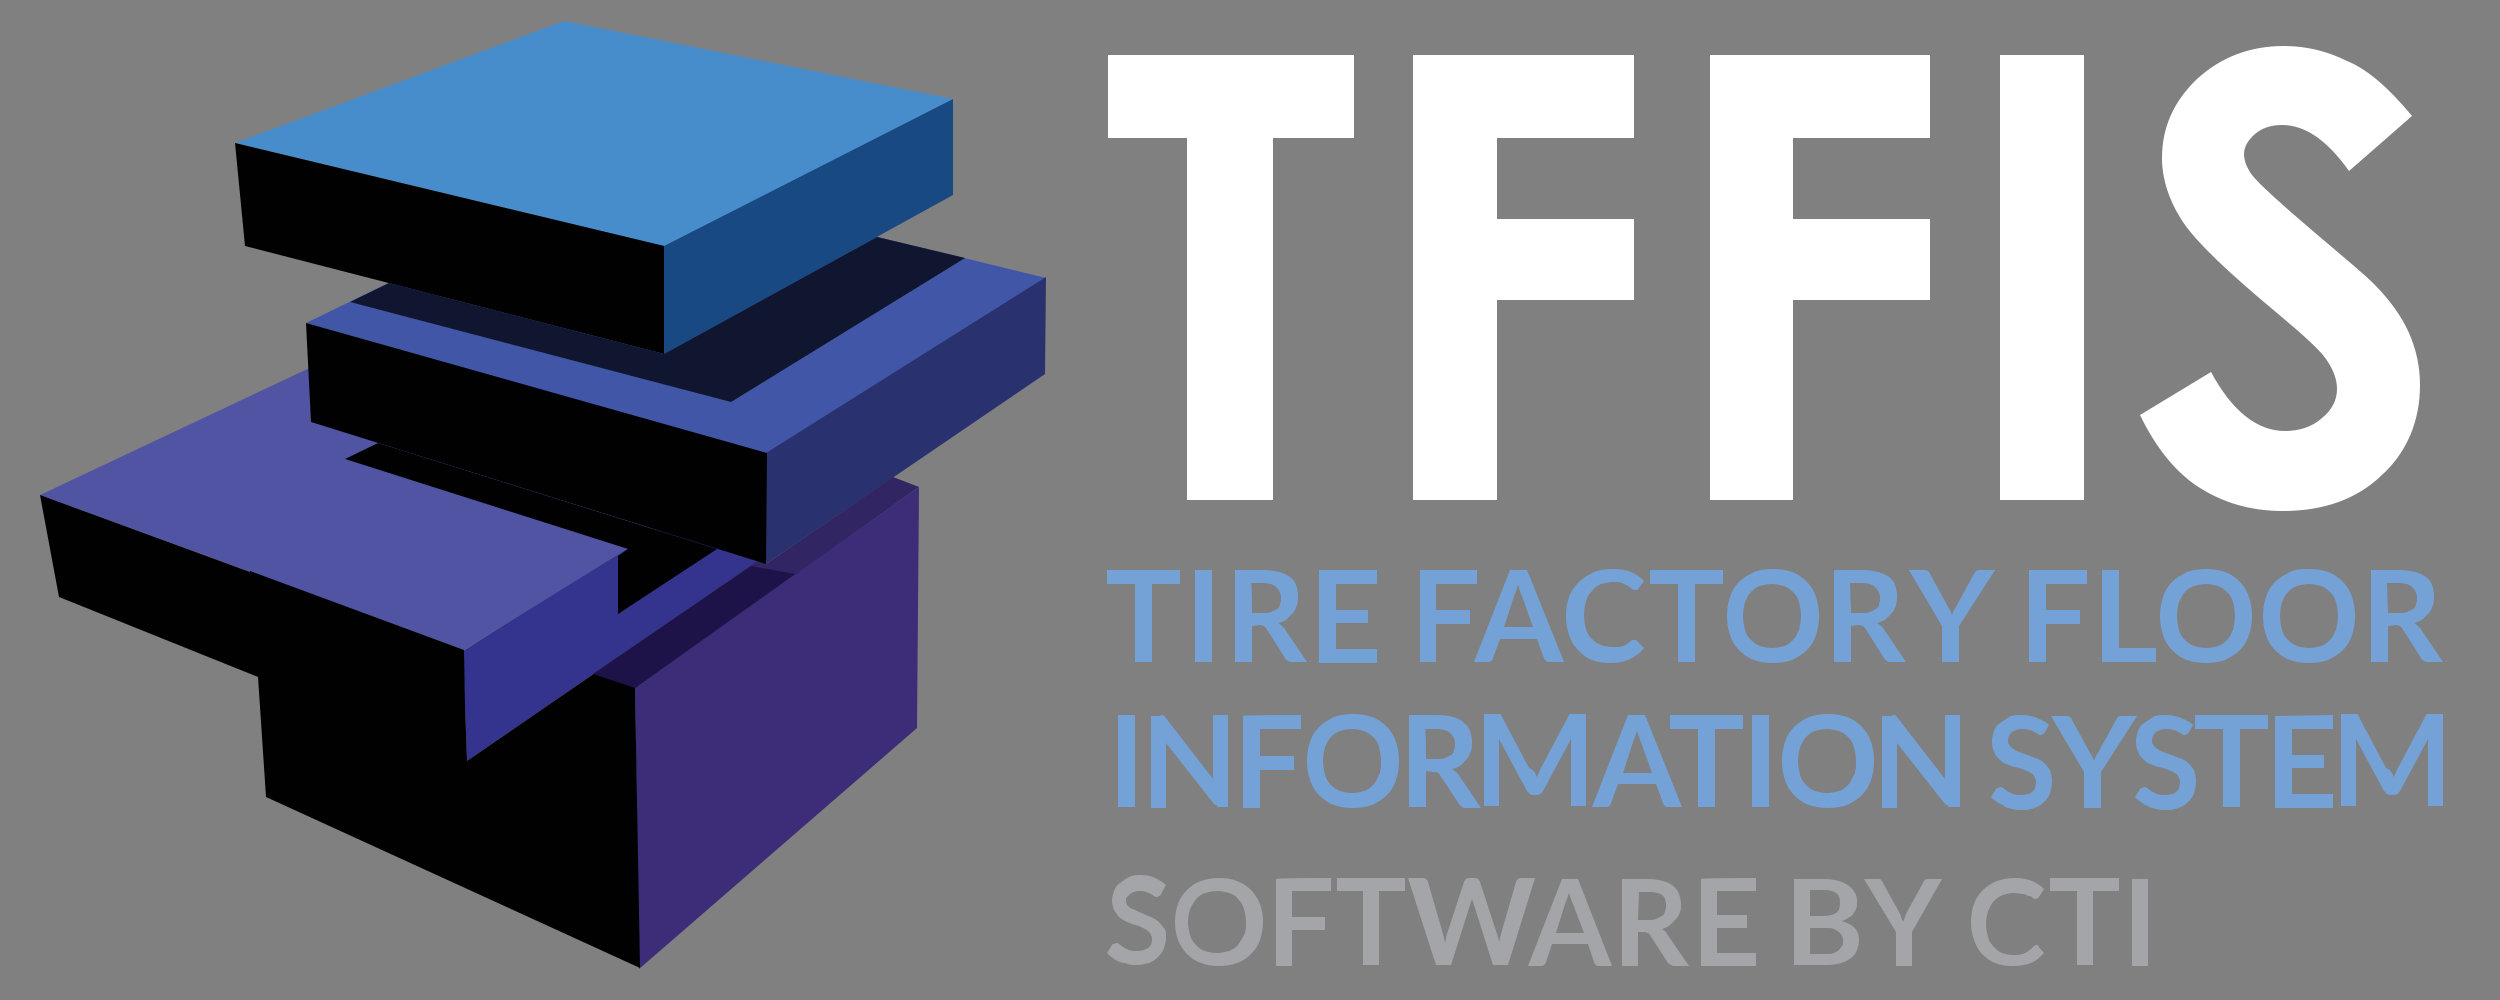<?xml version="1.0" encoding="utf-8"?>
<!-- Generator: Adobe Illustrator 24.0.1, SVG Export Plug-In . SVG Version: 6.00 Build 0)  -->
<svg version="1.1" id="Layer_1" xmlns="http://www.w3.org/2000/svg" xmlns:xlink="http://www.w3.org/1999/xlink" x="0px" y="0px"
	 viewBox="0 0 250 100" style="enable-background:new 0 0 250 100;" xml:space="preserve">
<rect x="0" y="0" width="250" height="100" fill="#808080" stroke="none"/>
<style type="text/css">
	.st0{fill:#34338D;}
	.st1{fill:#5154A3;}
	.st2{fill:#4156A6;}
	.st3{fill:#488DCB;}
	.st4{fill:#194982;}
	.st5{fill:#010101;}
	.st6{fill:#10162F;}
	.st7{fill:#29326F;}
	.st8{fill:#322563;}
	.st9{fill:#3D2C77;}
	.st10{fill:#1E1348;}
	.st11{fill:#FFFFFF;}
	.st12{fill:#75A2D6;}
	.st13{fill:#A3A5A8;}
</style>
<g>
	<g>
		<polygon class="st0" points="46.3,65.1 46.7,76.1 80.3,53 80.3,43.4 		"/>
		<polygon class="st1" points="4,49.5 46.4,65 81.6,43.2 40.7,32.2 		"/>
		<polygon class="st2" points="76.6,45.5 30.6,32.3 61.5,17.3 104.6,27.8 		"/>
		<polygon class="st3" points="23.5,14.3 66.8,24.7 95.3,9.9 56.4,2.1 		"/>
		<polygon class="st4" points="95.3,9.9 95.3,19.5 66.4,35.4 66.4,24.6 		"/>
		<polygon class="st5" points="23.5,14.3 24.5,24.6 66.4,35.4 66.4,24.6 		"/>
		<g>
			<polygon class="st6" points="87.7,23.7 66.4,35.4 38.9,28.3 35,30.2 73.1,40.2 96.5,25.8 			"/>
		</g>
		<polygon class="st7" points="76.6,45.3 76.6,56.4 104.5,37.4 104.6,27.7 		"/>
		<polygon class="st8" points="76.6,56.4 76.6,55.5 59.3,67.4 63.8,68.8 91.9,48.7 89.3,47.7 		"/>
		<polygon class="st5" points="76.6,56.4 76.7,45.3 30.6,32.3 31.1,42.2 		"/>
		<polygon class="st5" points="61.8,61.4 71.7,54.9 37.8,44.3 34.5,45.9 62.8,54.9 61.8,55.6 		"/>
		<polygon class="st9" points="63.9,96.9 63.5,68.8 91.9,48.7 91.7,72.8 		"/>
		<g>
			<polygon class="st5" points="64,96.8 64,96.8 64,96.8 			"/>
			<polygon class="st5" points="63.8,68.6 59.5,67.3 46.7,76.1 46.5,70.4 46.4,65 46.4,65 48.1,63.9 46.4,65 25,57.1 25,57.2 
				4,49.5 5.9,59.7 25.8,67.7 26.6,79.7 64,96.8 63.5,68.8 			"/>
		</g>
		<polygon class="st10" points="79.5,57.4 75.1,56.6 59.3,67.4 63.5,68.8 		"/>
	</g>
	<g>
		<path class="st11" d="M110.8,5.5h24.6v8.3h-8.1V50h-8.6V13.8h-7.9C110.8,13.8,110.8,5.5,110.8,5.5z"/>
		<path class="st11" d="M141.3,5.5h22.1v8.3h-13.7v8.1h13.7v8.1h-13.7v20h-8.4L141.3,5.5L141.3,5.5z"/>
		<path class="st11" d="M171,5.5H193v8.3h-13.7v8.1H193v8.1h-13.7v20H171L171,5.5L171,5.5z"/>
		<path class="st11" d="M200,5.5h8.4V50H200V5.5z"/>
		<path class="st11" d="M241.2,11.6l-6.3,5.5c-2.2-3.1-4.4-4.6-6.7-4.6c-1.1,0-2,0.3-2.7,0.9c-0.7,0.6-1.1,1.3-1.1,2
			s0.3,1.4,0.8,2.1c0.7,0.9,2.8,2.8,6.2,5.7c3.2,2.7,5.2,4.4,5.9,5.1c1.7,1.7,2.9,3.4,3.6,5c0.7,1.6,1.1,3.3,1.1,5.2
			c0,3.6-1.3,6.7-3.8,9c-2.5,2.4-5.8,3.6-9.9,3.6c-3.2,0-5.9-0.8-8.3-2.3c-2.4-1.5-4.4-4-6-7.3l7.1-4.3c2.1,3.9,4.6,5.9,7.4,5.9
			c1.4,0,2.7-0.4,3.7-1.3c1-0.8,1.5-1.8,1.5-2.9c0-1-0.4-2-1.1-3c-0.7-1-2.4-2.5-4.9-4.6c-4.8-4-8-7-9.4-9.1
			c-1.4-2.1-2.1-4.3-2.1-6.4c0-3.1,1.2-5.7,3.5-7.9c2.4-2.2,5.3-3.3,8.7-3.3c2.2,0,4.3,0.5,6.3,1.5C236.7,6.9,238.9,8.8,241.2,11.6z
			"/>
	</g>
	<g>
		<path class="st12" d="M118,57v1.4h-2.8v7.8h-1.7v-7.8h-2.8V57H118z"/>
		<path class="st12" d="M121.2,66.2h-1.7V57h1.7V66.2z"/>
		<path class="st12" d="M125.2,62.6v3.6h-1.7V57h2.8c0.6,0,1.2,0.1,1.6,0.2c0.4,0.1,0.8,0.3,1.1,0.5c0.3,0.2,0.5,0.5,0.6,0.8
			s0.2,0.7,0.2,1.1c0,0.3,0,0.6-0.1,0.9s-0.2,0.5-0.4,0.8c-0.2,0.2-0.4,0.4-0.6,0.6s-0.5,0.3-0.9,0.4c0.2,0.1,0.4,0.3,0.6,0.5
			l2.3,3.4h-1.5c-0.1,0-0.3,0-0.4-0.1c-0.1-0.1-0.2-0.1-0.3-0.3l-1.9-3c-0.1-0.1-0.2-0.2-0.2-0.2c-0.1,0-0.2-0.1-0.4-0.1L125.2,62.6
			L125.2,62.6z M125.2,61.3h1.1c0.3,0,0.6,0,0.8-0.1c0.2-0.1,0.4-0.2,0.6-0.3c0.2-0.1,0.3-0.3,0.3-0.5c0.1-0.2,0.1-0.4,0.1-0.6
			c0-0.5-0.2-0.8-0.5-1.1c-0.3-0.3-0.8-0.4-1.4-0.4h-1.1C125.2,58.3,125.2,61.3,125.2,61.3z"/>
		<path class="st12" d="M137.7,57v1.4h-4.1v2.6h3.2v1.3h-3.2v2.6h4.1v1.4h-5.8V57C131.9,57,137.7,57,137.7,57z"/>
		<path class="st12" d="M147.7,57v1.4h-4.1V61h3.4v1.4h-3.4v3.8H142V57L147.7,57L147.7,57z"/>
		<path class="st12" d="M156.4,66.2H155c-0.1,0-0.3,0-0.4-0.1c-0.1-0.1-0.2-0.2-0.2-0.3l-0.7-1.9H150l-0.7,1.9
			c0,0.1-0.1,0.2-0.2,0.3c-0.1,0.1-0.2,0.1-0.4,0.1h-1.3L151,57h1.7L156.4,66.2z M150.4,62.7h2.9l-1.1-3.1c-0.1-0.1-0.1-0.3-0.2-0.5
			c-0.1-0.2-0.1-0.4-0.2-0.6c-0.1,0.2-0.1,0.4-0.2,0.6s-0.1,0.3-0.2,0.5L150.4,62.7z"/>
		<path class="st12" d="M163.5,64c0.1,0,0.2,0,0.2,0.1l0.7,0.7c-0.4,0.5-0.8,0.8-1.4,1.1c-0.6,0.3-1.2,0.4-2,0.4
			c-0.7,0-1.3-0.1-1.8-0.3c-0.6-0.2-1-0.6-1.4-1c-0.4-0.4-0.7-0.9-0.9-1.5s-0.3-1.2-0.3-1.9c0-0.7,0.1-1.3,0.3-1.9
			c0.2-0.6,0.6-1.1,1-1.5s0.9-0.7,1.5-1c0.6-0.2,1.2-0.3,1.9-0.3c0.7,0,1.3,0.1,1.8,0.3c0.5,0.2,0.9,0.5,1.3,0.9l-0.6,0.8
			c0,0-0.1,0.1-0.1,0.1s-0.1,0-0.2,0s-0.2,0-0.3-0.1c-0.1-0.1-0.2-0.2-0.4-0.3s-0.4-0.2-0.6-0.3c-0.2-0.1-0.5-0.1-0.9-0.1
			c-0.4,0-0.8,0.1-1.2,0.2c-0.4,0.2-0.7,0.4-0.9,0.7c-0.3,0.3-0.5,0.6-0.6,1c-0.1,0.4-0.2,0.8-0.2,1.4c0,0.5,0.1,1,0.2,1.4
			s0.3,0.7,0.6,1c0.3,0.3,0.6,0.5,0.9,0.6c0.3,0.1,0.7,0.2,1.1,0.2c0.2,0,0.4,0,0.6,0c0.2,0,0.4-0.1,0.5-0.1s0.3-0.1,0.4-0.2
			c0.1-0.1,0.3-0.2,0.4-0.3c0,0,0.1-0.1,0.1-0.1C163.4,64,163.4,64,163.5,64z"/>
		<path class="st12" d="M172.3,57v1.4h-2.8v7.8h-1.7v-7.8h-2.8V57H172.3z"/>
		<path class="st12" d="M181.9,61.6c0,0.7-0.1,1.3-0.3,1.9c-0.2,0.6-0.5,1.1-0.9,1.5c-0.4,0.4-0.9,0.7-1.5,1
			c-0.6,0.2-1.2,0.3-1.9,0.3s-1.3-0.1-1.9-0.3c-0.6-0.2-1.1-0.6-1.5-1c-0.4-0.4-0.7-0.9-0.9-1.5c-0.2-0.6-0.3-1.2-0.3-1.9
			s0.1-1.3,0.3-1.9s0.5-1.1,0.9-1.5c0.4-0.4,0.9-0.7,1.5-1c0.6-0.2,1.2-0.3,1.9-0.3s1.3,0.1,1.9,0.3s1.1,0.6,1.5,1
			c0.4,0.4,0.7,0.9,0.9,1.5S181.9,60.9,181.9,61.6z M180.1,61.6c0-0.5-0.1-1-0.2-1.4c-0.1-0.4-0.3-0.7-0.6-1
			c-0.3-0.3-0.6-0.5-0.9-0.6c-0.4-0.1-0.8-0.2-1.2-0.2s-0.9,0.1-1.2,0.2c-0.4,0.1-0.7,0.4-0.9,0.6c-0.3,0.3-0.4,0.6-0.6,1
			c-0.1,0.4-0.2,0.8-0.2,1.4c0,0.5,0.1,1,0.2,1.4c0.1,0.4,0.3,0.7,0.6,1s0.6,0.5,0.9,0.6s0.8,0.2,1.2,0.2c0.4,0,0.9-0.1,1.2-0.2
			c0.4-0.1,0.7-0.4,0.9-0.6c0.3-0.3,0.4-0.6,0.6-1C180,62.5,180.1,62.1,180.1,61.6z"/>
		<path class="st12" d="M185.1,62.6v3.6h-1.7V57h2.8c0.6,0,1.2,0.1,1.6,0.2c0.4,0.1,0.8,0.3,1.1,0.5c0.3,0.2,0.5,0.5,0.6,0.8
			s0.2,0.7,0.2,1.1c0,0.3,0,0.6-0.1,0.9s-0.2,0.5-0.4,0.8c-0.2,0.2-0.4,0.4-0.6,0.6c-0.3,0.2-0.5,0.3-0.9,0.4
			c0.2,0.1,0.4,0.3,0.6,0.5l2.3,3.4h-1.5c-0.1,0-0.3,0-0.4-0.1c-0.1-0.1-0.2-0.1-0.3-0.3l-1.9-3c-0.1-0.1-0.2-0.2-0.2-0.2
			c-0.1,0-0.2-0.1-0.4-0.1L185.1,62.6L185.1,62.6z M185.1,61.3h1.1c0.3,0,0.6,0,0.8-0.1c0.2-0.1,0.4-0.2,0.6-0.3s0.3-0.3,0.3-0.5
			c0.1-0.2,0.1-0.4,0.1-0.6c0-0.5-0.2-0.8-0.5-1.1c-0.3-0.3-0.8-0.4-1.4-0.4h-1.1L185.1,61.3L185.1,61.3z"/>
		<path class="st12" d="M195.9,62.6v3.6h-1.7v-3.6l-3.3-5.6h1.5c0.1,0,0.3,0,0.4,0.1c0.1,0.1,0.2,0.2,0.2,0.3l1.7,3.1
			c0.1,0.2,0.2,0.3,0.3,0.5c0.1,0.2,0.1,0.3,0.2,0.5c0.1-0.2,0.1-0.3,0.2-0.5c0.1-0.2,0.2-0.3,0.3-0.5l1.7-3.1
			c0.1-0.1,0.1-0.2,0.2-0.3s0.2-0.1,0.4-0.1h1.5L195.9,62.6z"/>
		<path class="st12" d="M208.7,57v1.4h-4.1V61h3.4v1.4h-3.4v3.8h-1.7V57L208.7,57L208.7,57z"/>
		<path class="st12" d="M211.9,64.8h3.7v1.4h-5.4V57h1.7L211.9,64.8L211.9,64.8z"/>
		<path class="st12" d="M225.2,61.6c0,0.7-0.1,1.3-0.3,1.9c-0.2,0.6-0.5,1.1-0.9,1.5c-0.4,0.4-0.9,0.7-1.5,1
			c-0.6,0.2-1.2,0.3-1.9,0.3s-1.3-0.1-1.9-0.3c-0.6-0.2-1.1-0.6-1.5-1c-0.4-0.4-0.7-0.9-0.9-1.5c-0.2-0.6-0.3-1.2-0.3-1.9
			s0.1-1.3,0.3-1.9s0.5-1.1,0.9-1.5c0.4-0.4,0.9-0.7,1.5-1c0.6-0.2,1.2-0.3,1.9-0.3s1.3,0.1,1.9,0.3s1.1,0.6,1.5,1
			c0.4,0.4,0.7,0.9,0.9,1.5C225.1,60.3,225.2,60.9,225.2,61.6z M223.5,61.6c0-0.5-0.1-1-0.2-1.4c-0.1-0.4-0.3-0.7-0.6-1
			c-0.3-0.3-0.6-0.5-0.9-0.6c-0.4-0.1-0.8-0.2-1.2-0.2s-0.9,0.1-1.2,0.2c-0.4,0.1-0.7,0.4-0.9,0.6c-0.3,0.3-0.4,0.6-0.6,1
			c-0.1,0.4-0.2,0.8-0.2,1.4c0,0.5,0.1,1,0.2,1.4c0.1,0.4,0.3,0.7,0.6,1s0.6,0.5,0.9,0.6s0.8,0.2,1.2,0.2c0.4,0,0.9-0.1,1.2-0.2
			c0.4-0.1,0.7-0.4,0.9-0.6c0.3-0.3,0.4-0.6,0.6-1C223.4,62.5,223.5,62.1,223.5,61.6z"/>
		<path class="st12" d="M235.5,61.6c0,0.7-0.1,1.3-0.3,1.9c-0.2,0.6-0.5,1.1-0.9,1.5c-0.4,0.4-0.9,0.7-1.5,1
			c-0.6,0.2-1.2,0.3-1.9,0.3s-1.3-0.1-1.9-0.3c-0.6-0.2-1.1-0.6-1.5-1c-0.4-0.4-0.7-0.9-0.9-1.5c-0.2-0.6-0.3-1.2-0.3-1.9
			s0.1-1.3,0.3-1.9s0.5-1.1,0.9-1.5c0.4-0.4,0.9-0.7,1.5-1s1.2-0.3,1.9-0.3s1.3,0.1,1.9,0.3c0.6,0.2,1.1,0.6,1.5,1
			c0.4,0.4,0.7,0.9,0.9,1.5S235.5,60.9,235.5,61.6z M233.8,61.6c0-0.5-0.1-1-0.2-1.4c-0.1-0.4-0.3-0.7-0.6-1
			c-0.3-0.3-0.6-0.5-0.9-0.6c-0.4-0.1-0.8-0.2-1.2-0.2s-0.9,0.1-1.2,0.2c-0.4,0.1-0.7,0.4-0.9,0.6c-0.3,0.3-0.4,0.6-0.6,1
			c-0.1,0.4-0.2,0.8-0.2,1.4c0,0.5,0.1,1,0.2,1.4c0.1,0.4,0.3,0.7,0.6,1s0.6,0.5,0.9,0.6s0.8,0.2,1.2,0.2c0.4,0,0.9-0.1,1.2-0.2
			c0.4-0.1,0.7-0.4,0.9-0.6c0.3-0.3,0.4-0.6,0.6-1C233.7,62.5,233.8,62.1,233.8,61.6z"/>
		<path class="st12" d="M238.8,62.6v3.6h-1.7V57h2.8c0.6,0,1.2,0.1,1.6,0.2c0.4,0.1,0.8,0.3,1.1,0.5c0.3,0.2,0.5,0.5,0.6,0.8
			s0.2,0.7,0.2,1.1c0,0.3,0,0.6-0.1,0.9s-0.2,0.5-0.4,0.8c-0.2,0.2-0.4,0.4-0.6,0.6c-0.3,0.2-0.5,0.3-0.9,0.4
			c0.2,0.1,0.4,0.3,0.6,0.5l2.3,3.4h-1.5c-0.1,0-0.3,0-0.4-0.1c-0.1-0.1-0.2-0.1-0.3-0.3l-1.9-3c-0.1-0.1-0.2-0.2-0.2-0.2
			c-0.1,0-0.2-0.1-0.4-0.1L238.8,62.6L238.8,62.6z M238.8,61.3h1.1c0.3,0,0.6,0,0.8-0.1c0.2-0.1,0.4-0.2,0.6-0.3s0.3-0.3,0.3-0.5
			c0.1-0.2,0.1-0.4,0.1-0.6c0-0.5-0.2-0.8-0.5-1.1c-0.3-0.3-0.8-0.4-1.4-0.4h-1.1L238.8,61.3L238.8,61.3z"/>
		<path class="st12" d="M113.5,80.7h-1.7v-9.2h1.7V80.7z"/>
		<path class="st12" d="M116.2,71.5c0.1,0,0.1,0,0.1,0c0,0,0.1,0.1,0.1,0.1c0,0,0.1,0.1,0.1,0.1l4.8,6.2c0-0.1,0-0.3,0-0.4
			c0-0.1,0-0.3,0-0.4v-5.6h1.5v9.2H122c-0.1,0-0.3,0-0.3-0.1s-0.2-0.1-0.3-0.2l-4.8-6.1c0,0.1,0,0.3,0,0.4c0,0.1,0,0.3,0,0.4v5.7
			h-1.5v-9.2h0.9C116.1,71.5,116.2,71.5,116.2,71.5z"/>
		<path class="st12" d="M130.1,71.5v1.4h-4.1v2.7h3.4V77h-3.4v3.8h-1.7v-9.2C124.3,71.5,130.1,71.5,130.1,71.5z"/>
		<path class="st12" d="M139.9,76.1c0,0.7-0.1,1.3-0.3,1.9c-0.2,0.6-0.5,1.1-0.9,1.5c-0.4,0.4-0.9,0.7-1.5,1
			c-0.6,0.2-1.2,0.3-1.9,0.3s-1.3-0.1-1.9-0.3c-0.6-0.2-1.1-0.6-1.5-1c-0.4-0.4-0.7-0.9-0.9-1.5c-0.2-0.6-0.3-1.2-0.3-1.9
			s0.1-1.3,0.3-1.9c0.2-0.6,0.5-1.1,0.9-1.5c0.4-0.4,0.9-0.7,1.5-1c0.6-0.2,1.2-0.3,1.9-0.3s1.3,0.1,1.9,0.3c0.6,0.2,1.1,0.6,1.5,1
			c0.4,0.4,0.7,0.9,0.9,1.5C139.8,74.8,139.9,75.4,139.9,76.1z M138.1,76.1c0-0.5-0.1-0.9-0.2-1.4s-0.3-0.7-0.6-1
			c-0.3-0.3-0.6-0.5-0.9-0.6c-0.4-0.1-0.8-0.2-1.2-0.2s-0.9,0.1-1.2,0.2c-0.4,0.1-0.7,0.4-0.9,0.6c-0.3,0.3-0.4,0.6-0.6,1
			c-0.1,0.4-0.2,0.8-0.2,1.4s0.1,0.9,0.2,1.4c0.1,0.4,0.3,0.7,0.6,1s0.6,0.5,0.9,0.6s0.8,0.2,1.2,0.2c0.4,0,0.9-0.1,1.2-0.2
			c0.4-0.1,0.7-0.4,0.9-0.6c0.3-0.3,0.4-0.6,0.6-1S138.1,76.6,138.1,76.1z"/>
		<path class="st12" d="M142.6,77.1v3.6h-1.7v-9.2h2.8c0.6,0,1.2,0.1,1.6,0.2c0.4,0.1,0.8,0.3,1.1,0.6c0.3,0.2,0.5,0.5,0.6,0.8
			c0.1,0.3,0.2,0.7,0.2,1.1c0,0.3,0,0.6-0.1,0.9c-0.1,0.3-0.2,0.5-0.4,0.8c-0.2,0.2-0.4,0.4-0.6,0.6s-0.5,0.3-0.9,0.4
			c0.2,0.1,0.4,0.3,0.6,0.5l2.3,3.4h-1.5c-0.1,0-0.3,0-0.4-0.1c-0.1-0.1-0.2-0.1-0.3-0.3l-1.9-2.9c-0.1-0.1-0.2-0.2-0.2-0.2
			c-0.1-0.1-0.2-0.1-0.4-0.1L142.6,77.1L142.6,77.1z M142.6,75.9h1.1c0.3,0,0.6,0,0.8-0.1c0.2-0.1,0.4-0.2,0.6-0.3s0.3-0.3,0.3-0.5
			c0.1-0.2,0.1-0.4,0.1-0.6c0-0.5-0.2-0.8-0.5-1.1c-0.3-0.3-0.8-0.4-1.4-0.4h-1.1C142.6,72.8,142.6,75.9,142.6,75.9z"/>
		<path class="st12" d="M153.5,77.3c0.1,0.1,0.1,0.3,0.2,0.4c0.1-0.2,0.1-0.3,0.2-0.5c0.1-0.1,0.1-0.3,0.2-0.4l2.7-5.1
			c0-0.1,0.1-0.1,0.1-0.2c0,0,0.1-0.1,0.1-0.1s0.1,0,0.1,0s0.1,0,0.2,0h1.3v9.2h-1.5v-5.9c0-0.1,0-0.2,0-0.4c0-0.1,0-0.3,0-0.4
			l-2.8,5.2c-0.1,0.1-0.1,0.2-0.3,0.3c-0.1,0.1-0.2,0.1-0.4,0.1h-0.2c-0.1,0-0.3,0-0.4-0.1c-0.1-0.1-0.2-0.2-0.3-0.3l-2.8-5.2
			c0,0.1,0,0.3,0,0.4c0,0.1,0,0.3,0,0.4v5.9h-1.5v-9.2h1.3c0.1,0,0.1,0,0.2,0s0.1,0,0.1,0c0,0,0.1,0,0.1,0.1c0,0,0.1,0.1,0.1,0.2
			l2.7,5.1C153.4,77,153.5,77.2,153.5,77.3z"/>
		<path class="st12" d="M168.2,80.7h-1.3c-0.1,0-0.3,0-0.4-0.1c-0.1-0.1-0.2-0.2-0.2-0.3l-0.7-1.9h-3.8l-0.7,1.9
			c0,0.1-0.1,0.2-0.2,0.3c-0.1,0.1-0.2,0.1-0.4,0.1h-1.3l3.6-9.2h1.7L168.2,80.7z M162.3,77.3h2.9l-1.1-3.1
			c-0.1-0.1-0.1-0.3-0.2-0.5c-0.1-0.2-0.1-0.4-0.2-0.6c-0.1,0.2-0.1,0.4-0.2,0.6s-0.1,0.3-0.2,0.5L162.3,77.3z"/>
		<path class="st12" d="M174.3,71.5v1.4h-2.8v7.8h-1.7v-7.8h-2.8v-1.4H174.3z"/>
		<path class="st12" d="M176.9,80.7h-1.7v-9.2h1.7V80.7z"/>
		<path class="st12" d="M187.4,76.1c0,0.7-0.1,1.3-0.3,1.9c-0.2,0.6-0.5,1.1-0.9,1.5c-0.4,0.4-0.9,0.7-1.5,1
			c-0.6,0.2-1.2,0.3-1.9,0.3s-1.3-0.1-1.9-0.3c-0.6-0.2-1.1-0.6-1.5-1c-0.4-0.4-0.7-0.9-0.9-1.5c-0.2-0.6-0.3-1.2-0.3-1.9
			s0.1-1.3,0.3-1.9c0.2-0.6,0.5-1.1,0.9-1.5c0.4-0.4,0.9-0.7,1.5-1c0.6-0.2,1.2-0.3,1.9-0.3s1.3,0.1,1.9,0.3c0.6,0.2,1.1,0.6,1.5,1
			c0.4,0.4,0.7,0.9,0.9,1.5C187.3,74.8,187.4,75.4,187.4,76.1z M185.6,76.1c0-0.5-0.1-0.9-0.2-1.4c-0.1-0.4-0.3-0.7-0.6-1
			s-0.6-0.5-0.9-0.6c-0.4-0.1-0.8-0.2-1.2-0.2s-0.9,0.1-1.2,0.2c-0.4,0.1-0.7,0.4-0.9,0.6s-0.4,0.6-0.6,1c-0.1,0.4-0.2,0.8-0.2,1.4
			s0.1,0.9,0.2,1.4c0.1,0.4,0.3,0.7,0.6,1s0.6,0.5,0.9,0.6s0.8,0.2,1.2,0.2c0.4,0,0.9-0.1,1.2-0.2c0.4-0.1,0.7-0.4,0.9-0.6
			s0.4-0.6,0.6-1C185.6,77.1,185.6,76.6,185.6,76.1z"/>
		<path class="st12" d="M189.4,71.5c0.1,0,0.1,0,0.1,0c0,0,0.1,0.1,0.1,0.1c0,0,0.1,0.1,0.1,0.1l4.8,6.2c0-0.1,0-0.3,0-0.4
			c0-0.1,0-0.3,0-0.4v-5.6h1.5v9.2h-0.9c-0.1,0-0.3,0-0.3-0.1s-0.2-0.1-0.3-0.2l-4.8-6.1c0,0.1,0,0.3,0,0.4c0,0.1,0,0.3,0,0.4v5.7
			h-1.5v-9.2h0.9C189.3,71.5,189.4,71.5,189.4,71.5z"/>
		<path class="st12" d="M204.5,73.2c-0.1,0.1-0.1,0.2-0.2,0.2c-0.1,0-0.1,0.1-0.2,0.1c-0.1,0-0.2,0-0.3-0.1
			c-0.1-0.1-0.2-0.1-0.4-0.2c-0.1-0.1-0.3-0.2-0.5-0.2c-0.2-0.1-0.4-0.1-0.7-0.1c-0.2,0-0.4,0-0.6,0.1c-0.2,0.1-0.3,0.1-0.4,0.2
			c-0.1,0.1-0.2,0.2-0.3,0.4s-0.1,0.3-0.1,0.5c0,0.2,0.1,0.4,0.2,0.5c0.1,0.1,0.3,0.3,0.5,0.4c0.2,0.1,0.4,0.2,0.7,0.3
			c0.3,0.1,0.5,0.2,0.8,0.3c0.3,0.1,0.5,0.2,0.8,0.3c0.3,0.1,0.5,0.3,0.7,0.5c0.2,0.2,0.4,0.4,0.5,0.7c0.1,0.3,0.2,0.6,0.2,1
			c0,0.4-0.1,0.8-0.2,1.2s-0.4,0.7-0.6,0.9c-0.3,0.3-0.6,0.5-1,0.6c-0.4,0.2-0.8,0.2-1.3,0.2c-0.3,0-0.6,0-0.9-0.1
			c-0.3-0.1-0.6-0.1-0.8-0.3s-0.5-0.2-0.7-0.4c-0.2-0.1-0.4-0.3-0.6-0.5l0.5-0.8c0.1-0.1,0.1-0.1,0.2-0.1s0.1-0.1,0.2-0.1
			c0.1,0,0.2,0,0.3,0.1s0.3,0.2,0.4,0.3c0.2,0.1,0.4,0.2,0.6,0.3c0.2,0.1,0.5,0.1,0.8,0.1c0.5,0,0.9-0.1,1.1-0.3
			c0.3-0.2,0.4-0.6,0.4-1c0-0.3-0.1-0.4-0.2-0.6c-0.1-0.2-0.3-0.3-0.5-0.4c-0.2-0.1-0.4-0.2-0.7-0.3c-0.3-0.1-0.5-0.2-0.8-0.2
			c-0.3-0.1-0.5-0.2-0.8-0.3s-0.5-0.3-0.7-0.5c-0.2-0.2-0.4-0.4-0.5-0.7c-0.1-0.3-0.2-0.6-0.2-1.1c0-0.3,0.1-0.7,0.2-1
			c0.1-0.3,0.3-0.6,0.6-0.8s0.6-0.4,0.9-0.6s0.8-0.2,1.3-0.2c0.5,0,1,0.1,1.5,0.3s0.9,0.4,1.2,0.7L204.5,73.2z"/>
		<path class="st12" d="M210.1,77.2v3.6h-1.7v-3.6l-3.3-5.6h1.5c0.1,0,0.3,0,0.4,0.1c0.1,0.1,0.2,0.2,0.2,0.3l1.7,3.1
			c0.1,0.2,0.2,0.3,0.3,0.5s0.1,0.3,0.2,0.5c0.1-0.2,0.1-0.3,0.2-0.5c0.1-0.2,0.2-0.3,0.3-0.5l1.7-3.1c0.1-0.1,0.1-0.2,0.2-0.3
			c0.1-0.1,0.2-0.1,0.4-0.1h1.5L210.1,77.2z"/>
		<path class="st12" d="M218.9,73.2c-0.1,0.1-0.1,0.2-0.2,0.2c-0.1,0-0.1,0.1-0.2,0.1c-0.1,0-0.2,0-0.3-0.1
			c-0.1-0.1-0.2-0.1-0.4-0.2c-0.1-0.1-0.3-0.2-0.5-0.2c-0.2-0.1-0.4-0.1-0.7-0.1c-0.2,0-0.4,0-0.6,0.1c-0.2,0.1-0.3,0.1-0.4,0.2
			c-0.1,0.1-0.2,0.2-0.3,0.4s-0.1,0.3-0.1,0.5c0,0.2,0.1,0.4,0.2,0.5c0.1,0.1,0.3,0.3,0.5,0.4c0.2,0.1,0.4,0.2,0.7,0.3
			c0.3,0.1,0.5,0.2,0.8,0.3c0.3,0.1,0.5,0.2,0.8,0.3c0.3,0.1,0.5,0.3,0.7,0.5c0.2,0.2,0.4,0.4,0.5,0.7c0.1,0.3,0.2,0.6,0.2,1
			c0,0.4-0.1,0.8-0.2,1.2s-0.4,0.7-0.6,0.9c-0.3,0.3-0.6,0.5-1,0.6c-0.4,0.2-0.8,0.2-1.3,0.2c-0.3,0-0.6,0-0.9-0.1
			c-0.3-0.1-0.6-0.1-0.8-0.3c-0.3-0.1-0.5-0.2-0.7-0.4c-0.2-0.1-0.4-0.3-0.6-0.5l0.5-0.8c0.1-0.1,0.1-0.1,0.2-0.1s0.1-0.1,0.2-0.1
			c0.1,0,0.2,0,0.3,0.1s0.3,0.2,0.4,0.3c0.2,0.1,0.4,0.2,0.6,0.3c0.2,0.1,0.5,0.1,0.8,0.1c0.5,0,0.9-0.1,1.1-0.3
			c0.3-0.2,0.4-0.6,0.4-1c0-0.3-0.1-0.4-0.2-0.6c-0.1-0.2-0.3-0.3-0.5-0.4c-0.2-0.1-0.4-0.2-0.7-0.3c-0.3-0.1-0.5-0.2-0.8-0.2
			c-0.3-0.1-0.5-0.2-0.8-0.3s-0.5-0.3-0.7-0.5c-0.2-0.2-0.4-0.4-0.5-0.7c-0.1-0.3-0.2-0.6-0.2-1.1c0-0.3,0.1-0.7,0.2-1
			c0.1-0.3,0.3-0.6,0.6-0.8s0.6-0.4,0.9-0.6s0.8-0.2,1.3-0.2c0.5,0,1,0.1,1.5,0.3s0.9,0.4,1.2,0.7L218.9,73.2z"/>
		<path class="st12" d="M226.8,71.5v1.4h-2.8v7.8h-1.7v-7.8h-2.8v-1.4C219.6,71.5,226.8,71.5,226.8,71.5z"/>
		<path class="st12" d="M233.3,71.5v1.4h-4.1v2.6h3.2v1.3h-3.2v2.6h4.1v1.4h-5.8v-9.2L233.3,71.5L233.3,71.5z"/>
		<path class="st12" d="M239.2,77.3c0.1,0.1,0.1,0.3,0.2,0.4c0.1-0.2,0.1-0.3,0.2-0.5c0.1-0.1,0.1-0.3,0.2-0.4l2.7-5.1
			c0-0.1,0.1-0.1,0.1-0.2c0,0,0.1-0.1,0.1-0.1s0.1,0,0.1,0s0.1,0,0.2,0h1.3v9.2h-1.5v-5.9c0-0.1,0-0.2,0-0.4c0-0.1,0-0.3,0-0.4
			l-2.8,5.2c-0.1,0.1-0.1,0.2-0.3,0.3c-0.1,0.1-0.2,0.1-0.4,0.1h-0.2c-0.1,0-0.3,0-0.4-0.1c-0.1-0.1-0.2-0.2-0.3-0.3l-2.8-5.2
			c0,0.1,0,0.3,0,0.4c0,0.1,0,0.3,0,0.4v5.9h-1.5v-9.2h1.3c0.1,0,0.1,0,0.2,0s0.1,0,0.1,0c0,0,0.1,0,0.1,0.1c0,0,0.1,0.1,0.1,0.2
			l2.7,5.1C239.1,77,239.1,77.2,239.2,77.3z"/>
	</g>
	<g>
		<g>
			<path class="st13" d="M116.1,89.4c0,0.1-0.1,0.2-0.2,0.2c-0.1,0-0.1,0.1-0.2,0.1s-0.2,0-0.3-0.1c-0.1-0.1-0.2-0.1-0.3-0.2
				s-0.3-0.1-0.5-0.2s-0.4-0.1-0.6-0.1c-0.2,0-0.4,0-0.6,0.1s-0.3,0.1-0.4,0.2c-0.1,0.1-0.2,0.2-0.3,0.3c-0.1,0.1-0.1,0.3-0.1,0.4
				c0,0.2,0.1,0.4,0.2,0.5c0.1,0.1,0.3,0.3,0.5,0.3c0.2,0.1,0.4,0.2,0.6,0.3s0.5,0.2,0.7,0.3s0.5,0.2,0.7,0.3s0.5,0.3,0.6,0.4
				s0.3,0.4,0.5,0.6s0.2,0.6,0.2,0.9c0,0.4-0.1,0.8-0.2,1.1c-0.1,0.3-0.3,0.6-0.6,0.9c-0.3,0.3-0.6,0.5-0.9,0.6
				c-0.4,0.1-0.8,0.2-1.3,0.2c-0.3,0-0.6,0-0.8-0.1s-0.5-0.1-0.8-0.2c-0.3-0.1-0.5-0.2-0.7-0.4c-0.2-0.1-0.4-0.3-0.6-0.5l0.5-0.8
				c0-0.1,0.1-0.1,0.2-0.1c0.1,0,0.1-0.1,0.2-0.1c0.1,0,0.2,0,0.3,0.1c0.1,0.1,0.3,0.2,0.4,0.3c0.2,0.1,0.3,0.2,0.6,0.3
				c0.2,0.1,0.5,0.1,0.8,0.1c0.5,0,0.8-0.1,1.1-0.3c0.3-0.2,0.4-0.5,0.4-0.9c0-0.2-0.1-0.4-0.2-0.6c-0.1-0.1-0.3-0.3-0.5-0.4
				c-0.2-0.1-0.4-0.2-0.6-0.3c-0.2-0.1-0.5-0.1-0.7-0.2s-0.5-0.2-0.7-0.3c-0.2-0.1-0.5-0.3-0.6-0.4s-0.3-0.4-0.5-0.7
				c-0.1-0.3-0.2-0.6-0.2-1c0-0.3,0.1-0.6,0.2-0.9c0.1-0.3,0.3-0.6,0.6-0.8c0.3-0.2,0.5-0.4,0.9-0.6s0.8-0.2,1.2-0.2
				c0.5,0,1,0.1,1.4,0.3c0.4,0.2,0.8,0.4,1.1,0.7L116.1,89.4z"/>
			<path class="st13" d="M126.3,92.2c0,0.6-0.1,1.2-0.3,1.8c-0.2,0.6-0.5,1-0.9,1.4c-0.4,0.4-0.8,0.7-1.4,0.9
				c-0.5,0.2-1.1,0.3-1.8,0.3s-1.3-0.1-1.8-0.3c-0.6-0.2-1-0.5-1.4-0.9s-0.7-0.9-0.9-1.4c-0.2-0.6-0.3-1.1-0.3-1.8s0.1-1.2,0.3-1.8
				c0.2-0.6,0.5-1,0.9-1.4s0.8-0.7,1.4-0.9c0.6-0.2,1.1-0.3,1.8-0.3s1.3,0.1,1.8,0.3c0.5,0.2,1,0.5,1.4,0.9c0.4,0.4,0.7,0.9,0.9,1.4
				C126.2,91,126.3,91.6,126.3,92.2z M124.6,92.2c0-0.5-0.1-0.9-0.2-1.3c-0.1-0.4-0.3-0.7-0.6-1c-0.2-0.3-0.5-0.5-0.9-0.6
				s-0.7-0.2-1.2-0.2s-0.8,0.1-1.2,0.2c-0.3,0.1-0.6,0.3-0.9,0.6c-0.2,0.3-0.4,0.6-0.6,1c-0.1,0.4-0.2,0.8-0.2,1.3s0.1,0.9,0.2,1.3
				s0.3,0.7,0.6,1s0.5,0.5,0.9,0.6c0.3,0.1,0.7,0.2,1.2,0.2s0.8-0.1,1.2-0.2c0.3-0.1,0.6-0.3,0.9-0.6c0.2-0.3,0.4-0.6,0.6-1
				C124.6,93.1,124.6,92.7,124.6,92.2z"/>
			<path class="st13" d="M133.1,87.8v1.3h-3.9v2.6h3.3V93h-3.3v3.6h-1.6v-8.7C127.6,87.8,133.1,87.8,133.1,87.8z"/>
			<path class="st13" d="M140.5,87.8v1.3h-2.6v7.4h-1.6v-7.4h-2.6v-1.3H140.5z"/>
			<path class="st13" d="M140.8,87.8h1.4c0.1,0,0.3,0,0.4,0.1c0.1,0.1,0.2,0.2,0.2,0.3l1.5,5.2c0,0.1,0.1,0.3,0.1,0.4
				c0,0.2,0.1,0.3,0.1,0.5c0-0.2,0.1-0.3,0.1-0.5c0-0.2,0.1-0.3,0.1-0.4l1.7-5.2c0-0.1,0.1-0.2,0.2-0.3c0.1-0.1,0.2-0.1,0.3-0.1h0.5
				c0.1,0,0.3,0,0.4,0.1s0.2,0.2,0.2,0.3l1.7,5.2c0.1,0.3,0.2,0.6,0.2,0.9c0-0.2,0.1-0.3,0.1-0.5c0-0.1,0.1-0.3,0.1-0.4l1.5-5.2
				c0-0.1,0.1-0.2,0.2-0.3s0.2-0.1,0.4-0.1h1.3l-2.7,8.7h-1.5l-1.9-6c0-0.1-0.1-0.2-0.1-0.3s-0.1-0.2-0.1-0.3c0,0.1-0.1,0.2-0.1,0.3
				c0,0.1-0.1,0.2-0.1,0.3l-1.9,6h-1.5L140.8,87.8z"/>
			<path class="st13" d="M161.2,96.6h-1.3c-0.1,0-0.3,0-0.3-0.1c-0.1-0.1-0.2-0.2-0.2-0.3l-0.6-1.8h-3.6l-0.6,1.8
				c0,0.1-0.1,0.2-0.2,0.3c-0.1,0.1-0.2,0.1-0.3,0.1h-1.3l3.4-8.7h1.6L161.2,96.6z M155.6,93.3h2.8l-1.1-2.9
				c-0.1-0.1-0.1-0.3-0.2-0.5c-0.1-0.2-0.1-0.4-0.2-0.6c-0.1,0.2-0.1,0.4-0.2,0.6s-0.1,0.3-0.2,0.5L155.6,93.3z"/>
			<path class="st13" d="M163.8,93.2v3.4h-1.6v-8.7h2.6c0.6,0,1.1,0.1,1.5,0.2c0.4,0.1,0.8,0.3,1,0.5c0.3,0.2,0.5,0.5,0.6,0.8
				c0.1,0.3,0.2,0.7,0.2,1c0,0.3,0,0.6-0.1,0.8c-0.1,0.3-0.2,0.5-0.4,0.7c-0.2,0.2-0.4,0.4-0.6,0.6c-0.2,0.2-0.5,0.3-0.8,0.4
				c0.2,0.1,0.4,0.3,0.5,0.5l2.2,3.2h-1.4c-0.1,0-0.3,0-0.4-0.1c-0.1-0.1-0.2-0.1-0.3-0.2l-1.8-2.8c-0.1-0.1-0.1-0.2-0.2-0.2
				s-0.2-0.1-0.4-0.1L163.8,93.2L163.8,93.2L163.8,93.2z M163.8,92h1c0.3,0,0.6,0,0.8-0.1s0.4-0.2,0.6-0.3s0.3-0.3,0.3-0.5
				c0.1-0.2,0.1-0.4,0.1-0.6c0-0.4-0.1-0.8-0.4-1c-0.3-0.2-0.7-0.3-1.3-0.3h-1L163.8,92L163.8,92z"/>
			<path class="st13" d="M175.6,87.8v1.3h-3.9v2.4h3v1.3h-3v2.5h3.9v1.3h-5.5v-8.7C170.1,87.8,175.6,87.8,175.6,87.8z"/>
			<path class="st13" d="M179.4,96.6v-8.7h3c0.6,0,1.1,0.1,1.5,0.2c0.4,0.1,0.7,0.3,1,0.5c0.3,0.2,0.4,0.4,0.6,0.7s0.2,0.6,0.2,1
				c0,0.2,0,0.4-0.1,0.6c-0.1,0.2-0.2,0.4-0.3,0.5c-0.1,0.2-0.3,0.3-0.5,0.4c-0.2,0.1-0.4,0.3-0.7,0.3c1.2,0.3,1.8,0.9,1.8,1.9
				c0,0.4-0.1,0.7-0.2,1s-0.3,0.6-0.6,0.8s-0.6,0.4-1,0.5c-0.4,0.1-0.8,0.2-1.3,0.2H179.4L179.4,96.6L179.4,96.6z M181,91.6h1.3
				c0.6,0,1-0.1,1.3-0.3s0.4-0.5,0.4-1c0-0.5-0.1-0.8-0.4-1c-0.3-0.2-0.6-0.3-1.2-0.3H181L181,91.6L181,91.6L181,91.6z M181,92.8
				v2.6h1.6c0.3,0,0.6,0,0.8-0.1c0.2-0.1,0.4-0.2,0.5-0.3c0.1-0.1,0.2-0.3,0.3-0.4s0.1-0.3,0.1-0.5c0-0.2,0-0.4-0.1-0.5
				c-0.1-0.2-0.2-0.3-0.3-0.4c-0.1-0.1-0.3-0.2-0.5-0.3c-0.2-0.1-0.4-0.1-0.7-0.1L181,92.8L181,92.8L181,92.8z"/>
			<path class="st13" d="M191.2,93.2v3.4h-1.6v-3.4l-3.2-5.3h1.4c0.1,0,0.3,0,0.3,0.1c0.1,0.1,0.2,0.2,0.2,0.3l1.6,2.9
				c0.1,0.2,0.2,0.3,0.2,0.5c0.1,0.2,0.1,0.3,0.2,0.5c0.1-0.2,0.1-0.3,0.2-0.5c0.1-0.2,0.1-0.3,0.2-0.5l1.6-2.9
				c0-0.1,0.1-0.2,0.2-0.3c0.1-0.1,0.2-0.1,0.3-0.1h1.4L191.2,93.2z"/>
			<path class="st13" d="M203.6,94.5c0.1,0,0.2,0,0.2,0.1l0.6,0.7c-0.4,0.4-0.8,0.8-1.3,1c-0.5,0.2-1.1,0.3-1.9,0.3
				c-0.6,0-1.2-0.1-1.7-0.3s-0.9-0.5-1.3-0.9c-0.4-0.4-0.6-0.9-0.8-1.4s-0.3-1.2-0.3-1.8s0.1-1.3,0.3-1.8c0.2-0.6,0.5-1,0.9-1.4
				s0.9-0.7,1.4-0.9c0.6-0.2,1.1-0.3,1.8-0.3c0.6,0,1.2,0.1,1.7,0.3s0.9,0.5,1.2,0.8l-0.5,0.8c0,0.1-0.1,0.1-0.1,0.1
				c-0.1,0-0.1,0.1-0.2,0.1s-0.2,0-0.3-0.1c-0.1-0.1-0.2-0.2-0.4-0.2s-0.3-0.2-0.6-0.2s-0.5-0.1-0.9-0.1c-0.4,0-0.8,0.1-1.1,0.2
				s-0.6,0.3-0.9,0.6s-0.4,0.6-0.6,1c-0.1,0.4-0.2,0.8-0.2,1.3c0,0.5,0.1,0.9,0.2,1.3s0.3,0.7,0.6,1s0.5,0.5,0.8,0.6s0.7,0.2,1,0.2
				c0.2,0,0.4,0,0.6,0c0.2,0,0.3-0.1,0.5-0.1c0.1-0.1,0.3-0.1,0.4-0.2c0.1-0.1,0.3-0.2,0.4-0.3c0,0,0.1-0.1,0.1-0.1
				C203.5,94.5,203.6,94.5,203.6,94.5z"/>
			<path class="st13" d="M211.9,87.8v1.3h-2.6v7.4h-1.6v-7.4H205v-1.3H211.9z"/>
			<path class="st13" d="M214.8,96.6h-1.6v-8.7h1.6V96.6z"/>
		</g>
	</g>
</g>
</svg>
